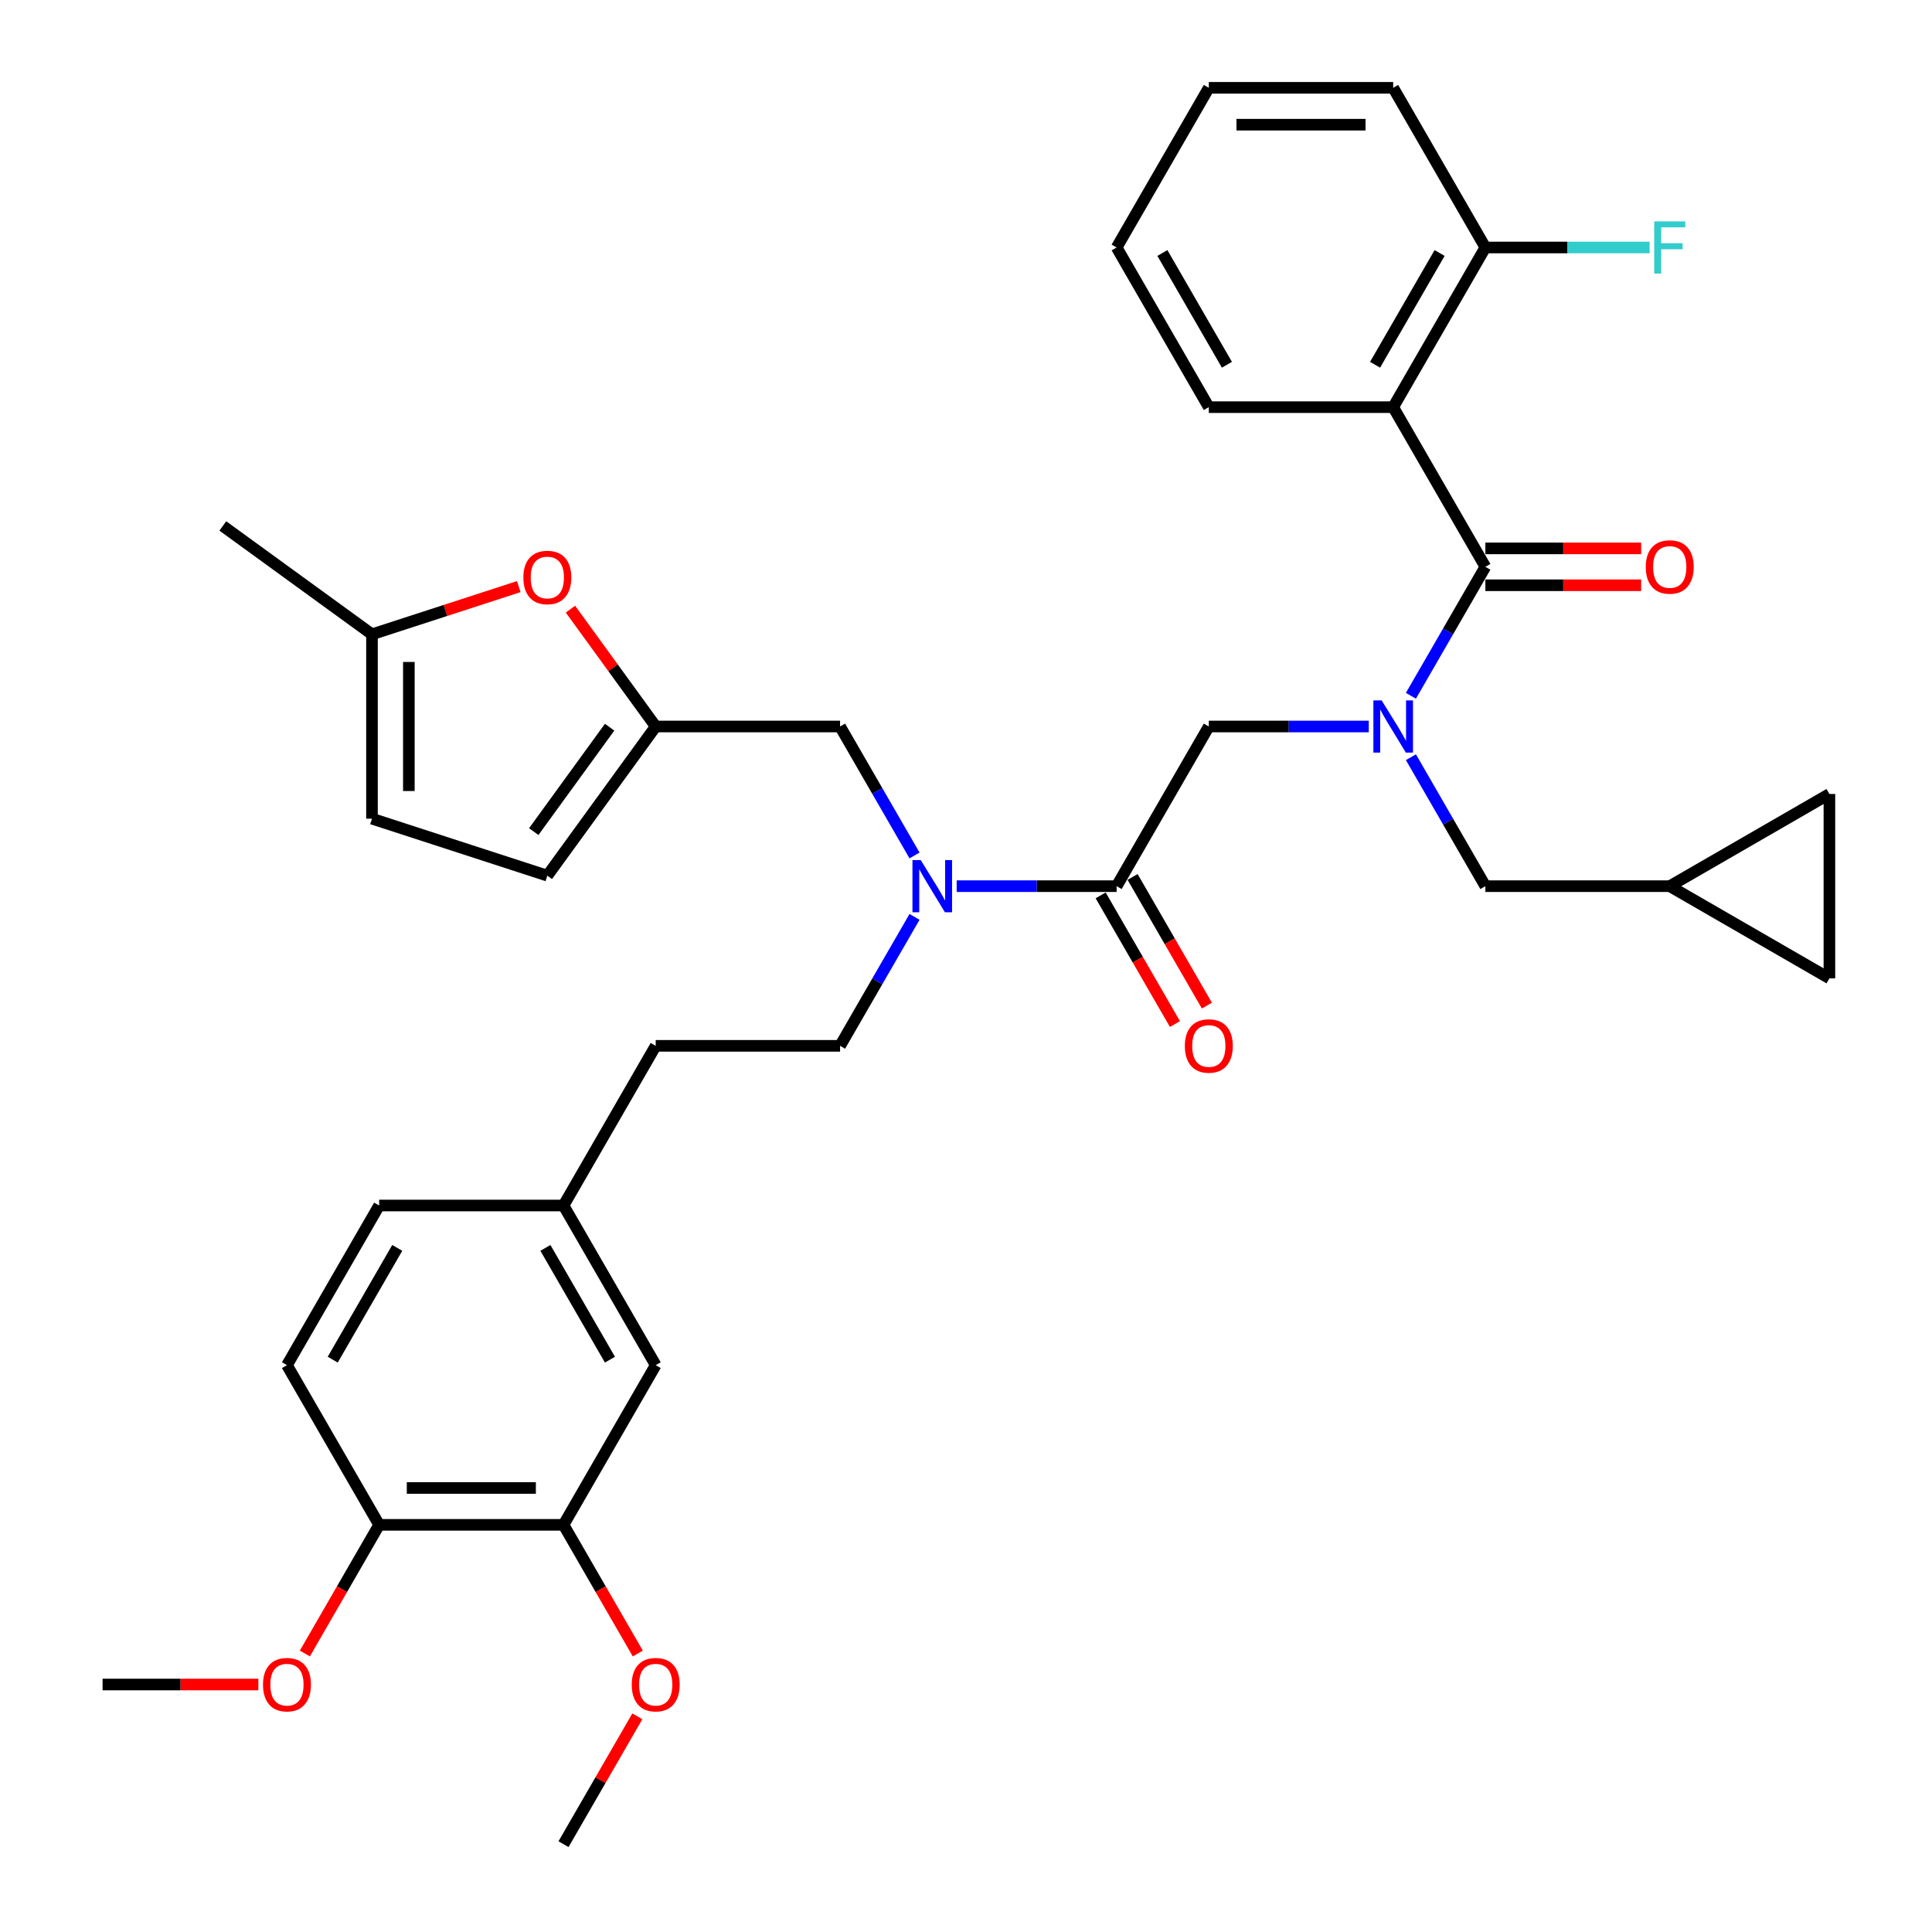 <?xml version='1.0' encoding='iso-8859-1'?>
<svg version='1.1' baseProfile='full'
              xmlns='http://www.w3.org/2000/svg'
                      xmlns:rdkit='http://www.rdkit.org/xml'
                      xmlns:xlink='http://www.w3.org/1999/xlink'
                  xml:space='preserve'
width='1000px' height='1000px' viewBox='0 0 1000 1000'>
<!-- END OF HEADER -->
<rect style='opacity:1.0;fill:#FFFFFF;stroke:none' width='1000' height='1000' x='0' y='0'> </rect>
<path class='bond-0' d='M 721.11,210.744 L 768.825,128.099' style='fill:none;fill-rule:evenodd;stroke:#000000;stroke-width:6px;stroke-linecap:butt;stroke-linejoin:miter;stroke-opacity:1' />
<path class='bond-0' d='M 711.738,188.804 L 745.138,130.953' style='fill:none;fill-rule:evenodd;stroke:#000000;stroke-width:6px;stroke-linecap:butt;stroke-linejoin:miter;stroke-opacity:1' />
<path class='bond-1' d='M 721.11,210.744 L 625.68,210.744' style='fill:none;fill-rule:evenodd;stroke:#000000;stroke-width:6px;stroke-linecap:butt;stroke-linejoin:miter;stroke-opacity:1' />
<path class='bond-2' d='M 721.11,210.744 L 768.825,293.388' style='fill:none;fill-rule:evenodd;stroke:#000000;stroke-width:6px;stroke-linecap:butt;stroke-linejoin:miter;stroke-opacity:1' />
<path class='bond-3' d='M 577.965,458.678 L 536.567,458.678' style='fill:none;fill-rule:evenodd;stroke:#000000;stroke-width:6px;stroke-linecap:butt;stroke-linejoin:miter;stroke-opacity:1' />
<path class='bond-3' d='M 536.567,458.678 L 495.17,458.678' style='fill:none;fill-rule:evenodd;stroke:#0000FF;stroke-width:6px;stroke-linecap:butt;stroke-linejoin:miter;stroke-opacity:1' />
<path class='bond-4' d='M 577.965,458.678 L 625.68,376.033' style='fill:none;fill-rule:evenodd;stroke:#000000;stroke-width:6px;stroke-linecap:butt;stroke-linejoin:miter;stroke-opacity:1' />
<path class='bond-5' d='M 569.7,463.449 L 588.924,496.746' style='fill:none;fill-rule:evenodd;stroke:#000000;stroke-width:6px;stroke-linecap:butt;stroke-linejoin:miter;stroke-opacity:1' />
<path class='bond-5' d='M 588.924,496.746 L 608.148,530.043' style='fill:none;fill-rule:evenodd;stroke:#FF0000;stroke-width:6px;stroke-linecap:butt;stroke-linejoin:miter;stroke-opacity:1' />
<path class='bond-5' d='M 586.229,453.906 L 605.453,487.203' style='fill:none;fill-rule:evenodd;stroke:#000000;stroke-width:6px;stroke-linecap:butt;stroke-linejoin:miter;stroke-opacity:1' />
<path class='bond-5' d='M 605.453,487.203 L 624.677,520.5' style='fill:none;fill-rule:evenodd;stroke:#FF0000;stroke-width:6px;stroke-linecap:butt;stroke-linejoin:miter;stroke-opacity:1' />
<path class='bond-6' d='M 625.68,376.033 L 667.077,376.033' style='fill:none;fill-rule:evenodd;stroke:#000000;stroke-width:6px;stroke-linecap:butt;stroke-linejoin:miter;stroke-opacity:1' />
<path class='bond-6' d='M 667.077,376.033 L 708.475,376.033' style='fill:none;fill-rule:evenodd;stroke:#0000FF;stroke-width:6px;stroke-linecap:butt;stroke-linejoin:miter;stroke-opacity:1' />
<path class='bond-7' d='M 730.289,360.134 L 749.557,326.761' style='fill:none;fill-rule:evenodd;stroke:#0000FF;stroke-width:6px;stroke-linecap:butt;stroke-linejoin:miter;stroke-opacity:1' />
<path class='bond-7' d='M 749.557,326.761 L 768.825,293.388' style='fill:none;fill-rule:evenodd;stroke:#000000;stroke-width:6px;stroke-linecap:butt;stroke-linejoin:miter;stroke-opacity:1' />
<path class='bond-8' d='M 730.289,391.932 L 749.557,425.305' style='fill:none;fill-rule:evenodd;stroke:#0000FF;stroke-width:6px;stroke-linecap:butt;stroke-linejoin:miter;stroke-opacity:1' />
<path class='bond-8' d='M 749.557,425.305 L 768.825,458.678' style='fill:none;fill-rule:evenodd;stroke:#000000;stroke-width:6px;stroke-linecap:butt;stroke-linejoin:miter;stroke-opacity:1' />
<path class='bond-9' d='M 768.825,302.931 L 809.144,302.931' style='fill:none;fill-rule:evenodd;stroke:#000000;stroke-width:6px;stroke-linecap:butt;stroke-linejoin:miter;stroke-opacity:1' />
<path class='bond-9' d='M 809.144,302.931 L 849.463,302.931' style='fill:none;fill-rule:evenodd;stroke:#FF0000;stroke-width:6px;stroke-linecap:butt;stroke-linejoin:miter;stroke-opacity:1' />
<path class='bond-9' d='M 768.825,283.845 L 809.144,283.845' style='fill:none;fill-rule:evenodd;stroke:#000000;stroke-width:6px;stroke-linecap:butt;stroke-linejoin:miter;stroke-opacity:1' />
<path class='bond-9' d='M 809.144,283.845 L 849.463,283.845' style='fill:none;fill-rule:evenodd;stroke:#FF0000;stroke-width:6px;stroke-linecap:butt;stroke-linejoin:miter;stroke-opacity:1' />
<path class='bond-10' d='M 768.825,128.099 L 811.329,128.099' style='fill:none;fill-rule:evenodd;stroke:#000000;stroke-width:6px;stroke-linecap:butt;stroke-linejoin:miter;stroke-opacity:1' />
<path class='bond-10' d='M 811.329,128.099 L 853.833,128.099' style='fill:none;fill-rule:evenodd;stroke:#33CCCC;stroke-width:6px;stroke-linecap:butt;stroke-linejoin:miter;stroke-opacity:1' />
<path class='bond-11' d='M 768.825,128.099 L 721.11,45.455' style='fill:none;fill-rule:evenodd;stroke:#000000;stroke-width:6px;stroke-linecap:butt;stroke-linejoin:miter;stroke-opacity:1' />
<path class='bond-12' d='M 946.899,410.963 L 946.899,506.393' style='fill:none;fill-rule:evenodd;stroke:#000000;stroke-width:6px;stroke-linecap:butt;stroke-linejoin:miter;stroke-opacity:1' />
<path class='bond-13' d='M 946.899,410.963 L 864.254,458.678' style='fill:none;fill-rule:evenodd;stroke:#000000;stroke-width:6px;stroke-linecap:butt;stroke-linejoin:miter;stroke-opacity:1' />
<path class='bond-14' d='M 434.82,376.033 L 339.39,376.033' style='fill:none;fill-rule:evenodd;stroke:#000000;stroke-width:6px;stroke-linecap:butt;stroke-linejoin:miter;stroke-opacity:1' />
<path class='bond-15' d='M 434.82,376.033 L 454.088,409.406' style='fill:none;fill-rule:evenodd;stroke:#000000;stroke-width:6px;stroke-linecap:butt;stroke-linejoin:miter;stroke-opacity:1' />
<path class='bond-15' d='M 454.088,409.406 L 473.356,442.779' style='fill:none;fill-rule:evenodd;stroke:#0000FF;stroke-width:6px;stroke-linecap:butt;stroke-linejoin:miter;stroke-opacity:1' />
<path class='bond-16' d='M 473.356,474.576 L 454.088,507.949' style='fill:none;fill-rule:evenodd;stroke:#0000FF;stroke-width:6px;stroke-linecap:butt;stroke-linejoin:miter;stroke-opacity:1' />
<path class='bond-16' d='M 454.088,507.949 L 434.82,541.322' style='fill:none;fill-rule:evenodd;stroke:#000000;stroke-width:6px;stroke-linecap:butt;stroke-linejoin:miter;stroke-opacity:1' />
<path class='bond-17' d='M 946.899,506.393 L 864.254,458.678' style='fill:none;fill-rule:evenodd;stroke:#000000;stroke-width:6px;stroke-linecap:butt;stroke-linejoin:miter;stroke-opacity:1' />
<path class='bond-18' d='M 864.254,458.678 L 768.825,458.678' style='fill:none;fill-rule:evenodd;stroke:#000000;stroke-width:6px;stroke-linecap:butt;stroke-linejoin:miter;stroke-opacity:1' />
<path class='bond-19' d='M 268.507,303.635 L 230.523,315.976' style='fill:none;fill-rule:evenodd;stroke:#FF0000;stroke-width:6px;stroke-linecap:butt;stroke-linejoin:miter;stroke-opacity:1' />
<path class='bond-19' d='M 230.523,315.976 L 192.539,328.318' style='fill:none;fill-rule:evenodd;stroke:#000000;stroke-width:6px;stroke-linecap:butt;stroke-linejoin:miter;stroke-opacity:1' />
<path class='bond-20' d='M 295.265,315.3 L 317.328,345.666' style='fill:none;fill-rule:evenodd;stroke:#FF0000;stroke-width:6px;stroke-linecap:butt;stroke-linejoin:miter;stroke-opacity:1' />
<path class='bond-20' d='M 317.328,345.666 L 339.39,376.033' style='fill:none;fill-rule:evenodd;stroke:#000000;stroke-width:6px;stroke-linecap:butt;stroke-linejoin:miter;stroke-opacity:1' />
<path class='bond-21' d='M 192.539,328.318 L 192.539,423.748' style='fill:none;fill-rule:evenodd;stroke:#000000;stroke-width:6px;stroke-linecap:butt;stroke-linejoin:miter;stroke-opacity:1' />
<path class='bond-21' d='M 211.625,342.633 L 211.625,409.433' style='fill:none;fill-rule:evenodd;stroke:#000000;stroke-width:6px;stroke-linecap:butt;stroke-linejoin:miter;stroke-opacity:1' />
<path class='bond-22' d='M 192.539,328.318 L 115.335,272.226' style='fill:none;fill-rule:evenodd;stroke:#000000;stroke-width:6px;stroke-linecap:butt;stroke-linejoin:miter;stroke-opacity:1' />
<path class='bond-23' d='M 192.539,423.748 L 283.298,453.237' style='fill:none;fill-rule:evenodd;stroke:#000000;stroke-width:6px;stroke-linecap:butt;stroke-linejoin:miter;stroke-opacity:1' />
<path class='bond-24' d='M 283.298,453.237 L 339.39,376.033' style='fill:none;fill-rule:evenodd;stroke:#000000;stroke-width:6px;stroke-linecap:butt;stroke-linejoin:miter;stroke-opacity:1' />
<path class='bond-24' d='M 276.271,430.438 L 315.536,376.395' style='fill:none;fill-rule:evenodd;stroke:#000000;stroke-width:6px;stroke-linecap:butt;stroke-linejoin:miter;stroke-opacity:1' />
<path class='bond-25' d='M 291.676,789.256 L 196.246,789.256' style='fill:none;fill-rule:evenodd;stroke:#000000;stroke-width:6px;stroke-linecap:butt;stroke-linejoin:miter;stroke-opacity:1' />
<path class='bond-25' d='M 277.361,770.17 L 210.56,770.17' style='fill:none;fill-rule:evenodd;stroke:#000000;stroke-width:6px;stroke-linecap:butt;stroke-linejoin:miter;stroke-opacity:1' />
<path class='bond-26' d='M 291.676,789.256 L 339.39,706.612' style='fill:none;fill-rule:evenodd;stroke:#000000;stroke-width:6px;stroke-linecap:butt;stroke-linejoin:miter;stroke-opacity:1' />
<path class='bond-27' d='M 291.676,789.256 L 310.899,822.553' style='fill:none;fill-rule:evenodd;stroke:#000000;stroke-width:6px;stroke-linecap:butt;stroke-linejoin:miter;stroke-opacity:1' />
<path class='bond-27' d='M 310.899,822.553 L 330.123,855.85' style='fill:none;fill-rule:evenodd;stroke:#FF0000;stroke-width:6px;stroke-linecap:butt;stroke-linejoin:miter;stroke-opacity:1' />
<path class='bond-28' d='M 196.246,789.256 L 148.531,706.612' style='fill:none;fill-rule:evenodd;stroke:#000000;stroke-width:6px;stroke-linecap:butt;stroke-linejoin:miter;stroke-opacity:1' />
<path class='bond-29' d='M 196.246,789.256 L 177.022,822.553' style='fill:none;fill-rule:evenodd;stroke:#000000;stroke-width:6px;stroke-linecap:butt;stroke-linejoin:miter;stroke-opacity:1' />
<path class='bond-29' d='M 177.022,822.553 L 157.798,855.85' style='fill:none;fill-rule:evenodd;stroke:#FF0000;stroke-width:6px;stroke-linecap:butt;stroke-linejoin:miter;stroke-opacity:1' />
<path class='bond-30' d='M 339.39,706.612 L 291.676,623.967' style='fill:none;fill-rule:evenodd;stroke:#000000;stroke-width:6px;stroke-linecap:butt;stroke-linejoin:miter;stroke-opacity:1' />
<path class='bond-30' d='M 315.704,703.758 L 282.304,645.907' style='fill:none;fill-rule:evenodd;stroke:#000000;stroke-width:6px;stroke-linecap:butt;stroke-linejoin:miter;stroke-opacity:1' />
<path class='bond-31' d='M 148.531,706.612 L 196.246,623.967' style='fill:none;fill-rule:evenodd;stroke:#000000;stroke-width:6px;stroke-linecap:butt;stroke-linejoin:miter;stroke-opacity:1' />
<path class='bond-31' d='M 172.217,703.758 L 205.617,645.907' style='fill:none;fill-rule:evenodd;stroke:#000000;stroke-width:6px;stroke-linecap:butt;stroke-linejoin:miter;stroke-opacity:1' />
<path class='bond-32' d='M 291.676,623.967 L 196.246,623.967' style='fill:none;fill-rule:evenodd;stroke:#000000;stroke-width:6px;stroke-linecap:butt;stroke-linejoin:miter;stroke-opacity:1' />
<path class='bond-33' d='M 291.676,623.967 L 339.39,541.322' style='fill:none;fill-rule:evenodd;stroke:#000000;stroke-width:6px;stroke-linecap:butt;stroke-linejoin:miter;stroke-opacity:1' />
<path class='bond-34' d='M 329.881,888.372 L 310.778,921.459' style='fill:none;fill-rule:evenodd;stroke:#FF0000;stroke-width:6px;stroke-linecap:butt;stroke-linejoin:miter;stroke-opacity:1' />
<path class='bond-34' d='M 310.778,921.459 L 291.676,954.545' style='fill:none;fill-rule:evenodd;stroke:#000000;stroke-width:6px;stroke-linecap:butt;stroke-linejoin:miter;stroke-opacity:1' />
<path class='bond-35' d='M 133.739,871.901 L 93.42,871.901' style='fill:none;fill-rule:evenodd;stroke:#FF0000;stroke-width:6px;stroke-linecap:butt;stroke-linejoin:miter;stroke-opacity:1' />
<path class='bond-35' d='M 93.42,871.901 L 53.101,871.901' style='fill:none;fill-rule:evenodd;stroke:#000000;stroke-width:6px;stroke-linecap:butt;stroke-linejoin:miter;stroke-opacity:1' />
<path class='bond-36' d='M 434.82,541.322 L 339.39,541.322' style='fill:none;fill-rule:evenodd;stroke:#000000;stroke-width:6px;stroke-linecap:butt;stroke-linejoin:miter;stroke-opacity:1' />
<path class='bond-37' d='M 625.68,210.744 L 577.965,128.099' style='fill:none;fill-rule:evenodd;stroke:#000000;stroke-width:6px;stroke-linecap:butt;stroke-linejoin:miter;stroke-opacity:1' />
<path class='bond-37' d='M 635.052,188.804 L 601.651,130.953' style='fill:none;fill-rule:evenodd;stroke:#000000;stroke-width:6px;stroke-linecap:butt;stroke-linejoin:miter;stroke-opacity:1' />
<path class='bond-38' d='M 721.11,45.455 L 625.68,45.455' style='fill:none;fill-rule:evenodd;stroke:#000000;stroke-width:6px;stroke-linecap:butt;stroke-linejoin:miter;stroke-opacity:1' />
<path class='bond-38' d='M 706.795,64.54 L 639.994,64.54' style='fill:none;fill-rule:evenodd;stroke:#000000;stroke-width:6px;stroke-linecap:butt;stroke-linejoin:miter;stroke-opacity:1' />
<path class='bond-39' d='M 577.965,128.099 L 625.68,45.455' style='fill:none;fill-rule:evenodd;stroke:#000000;stroke-width:6px;stroke-linecap:butt;stroke-linejoin:miter;stroke-opacity:1' />
<path  class='atom-3' d='M 613.274 541.399
Q 613.274 534.909, 616.48 531.283
Q 619.687 527.657, 625.68 527.657
Q 631.673 527.657, 634.879 531.283
Q 638.086 534.909, 638.086 541.399
Q 638.086 547.964, 634.841 551.705
Q 631.596 555.408, 625.68 555.408
Q 619.725 555.408, 616.48 551.705
Q 613.274 548.002, 613.274 541.399
M 625.68 552.354
Q 629.802 552.354, 632.016 549.606
Q 634.269 546.819, 634.269 541.399
Q 634.269 536.093, 632.016 533.421
Q 629.802 530.711, 625.68 530.711
Q 621.557 530.711, 619.305 533.383
Q 617.091 536.055, 617.091 541.399
Q 617.091 546.857, 619.305 549.606
Q 621.557 552.354, 625.68 552.354
' fill='#FF0000'/>
<path  class='atom-4' d='M 715.136 362.52
L 723.992 376.835
Q 724.87 378.247, 726.282 380.805
Q 727.694 383.362, 727.771 383.515
L 727.771 362.52
L 731.359 362.52
L 731.359 389.546
L 727.656 389.546
L 718.151 373.895
Q 717.044 372.063, 715.861 369.964
Q 714.716 367.864, 714.372 367.215
L 714.372 389.546
L 710.86 389.546
L 710.86 362.52
L 715.136 362.52
' fill='#0000FF'/>
<path  class='atom-6' d='M 851.848 293.465
Q 851.848 286.976, 855.055 283.349
Q 858.261 279.723, 864.254 279.723
Q 870.247 279.723, 873.454 283.349
Q 876.66 286.976, 876.66 293.465
Q 876.66 300.03, 873.416 303.771
Q 870.171 307.474, 864.254 307.474
Q 858.3 307.474, 855.055 303.771
Q 851.848 300.069, 851.848 293.465
M 864.254 304.42
Q 868.377 304.42, 870.591 301.672
Q 872.843 298.885, 872.843 293.465
Q 872.843 288.159, 870.591 285.487
Q 868.377 282.777, 864.254 282.777
Q 860.132 282.777, 857.88 285.449
Q 855.666 288.121, 855.666 293.465
Q 855.666 298.923, 857.88 301.672
Q 860.132 304.42, 864.254 304.42
' fill='#FF0000'/>
<path  class='atom-8' d='M 856.219 114.586
L 872.29 114.586
L 872.29 117.678
L 859.845 117.678
L 859.845 125.885
L 870.915 125.885
L 870.915 129.015
L 859.845 129.015
L 859.845 141.612
L 856.219 141.612
L 856.219 114.586
' fill='#33CCCC'/>
<path  class='atom-11' d='M 476.561 445.165
L 485.417 459.479
Q 486.295 460.892, 487.707 463.449
Q 489.12 466.007, 489.196 466.159
L 489.196 445.165
L 492.784 445.165
L 492.784 472.191
L 489.082 472.191
L 479.577 456.54
Q 478.47 454.708, 477.286 452.608
Q 476.141 450.509, 475.798 449.86
L 475.798 472.191
L 472.286 472.191
L 472.286 445.165
L 476.561 445.165
' fill='#0000FF'/>
<path  class='atom-14' d='M 270.892 298.905
Q 270.892 292.416, 274.099 288.79
Q 277.305 285.163, 283.298 285.163
Q 289.291 285.163, 292.498 288.79
Q 295.704 292.416, 295.704 298.905
Q 295.704 305.471, 292.459 309.211
Q 289.215 312.914, 283.298 312.914
Q 277.343 312.914, 274.099 309.211
Q 270.892 305.509, 270.892 298.905
M 283.298 309.86
Q 287.421 309.86, 289.635 307.112
Q 291.887 304.325, 291.887 298.905
Q 291.887 293.599, 289.635 290.927
Q 287.421 288.217, 283.298 288.217
Q 279.176 288.217, 276.924 290.889
Q 274.71 293.561, 274.71 298.905
Q 274.71 304.364, 276.924 307.112
Q 279.176 309.86, 283.298 309.86
' fill='#FF0000'/>
<path  class='atom-26' d='M 326.985 871.977
Q 326.985 865.488, 330.191 861.862
Q 333.397 858.235, 339.39 858.235
Q 345.383 858.235, 348.59 861.862
Q 351.796 865.488, 351.796 871.977
Q 351.796 878.543, 348.552 882.284
Q 345.307 885.986, 339.39 885.986
Q 333.436 885.986, 330.191 882.284
Q 326.985 878.581, 326.985 871.977
M 339.39 882.933
Q 343.513 882.933, 345.727 880.184
Q 347.979 877.398, 347.979 871.977
Q 347.979 866.671, 345.727 863.999
Q 343.513 861.289, 339.39 861.289
Q 335.268 861.289, 333.016 863.961
Q 330.802 866.633, 330.802 871.977
Q 330.802 877.436, 333.016 880.184
Q 335.268 882.933, 339.39 882.933
' fill='#FF0000'/>
<path  class='atom-27' d='M 136.125 871.977
Q 136.125 865.488, 139.331 861.862
Q 142.538 858.235, 148.531 858.235
Q 154.524 858.235, 157.73 861.862
Q 160.937 865.488, 160.937 871.977
Q 160.937 878.543, 157.692 882.284
Q 154.447 885.986, 148.531 885.986
Q 142.576 885.986, 139.331 882.284
Q 136.125 878.581, 136.125 871.977
M 148.531 882.933
Q 152.653 882.933, 154.867 880.184
Q 157.12 877.398, 157.12 871.977
Q 157.12 866.671, 154.867 863.999
Q 152.653 861.289, 148.531 861.289
Q 144.408 861.289, 142.156 863.961
Q 139.942 866.633, 139.942 871.977
Q 139.942 877.436, 142.156 880.184
Q 144.408 882.933, 148.531 882.933
' fill='#FF0000'/>
</svg>
